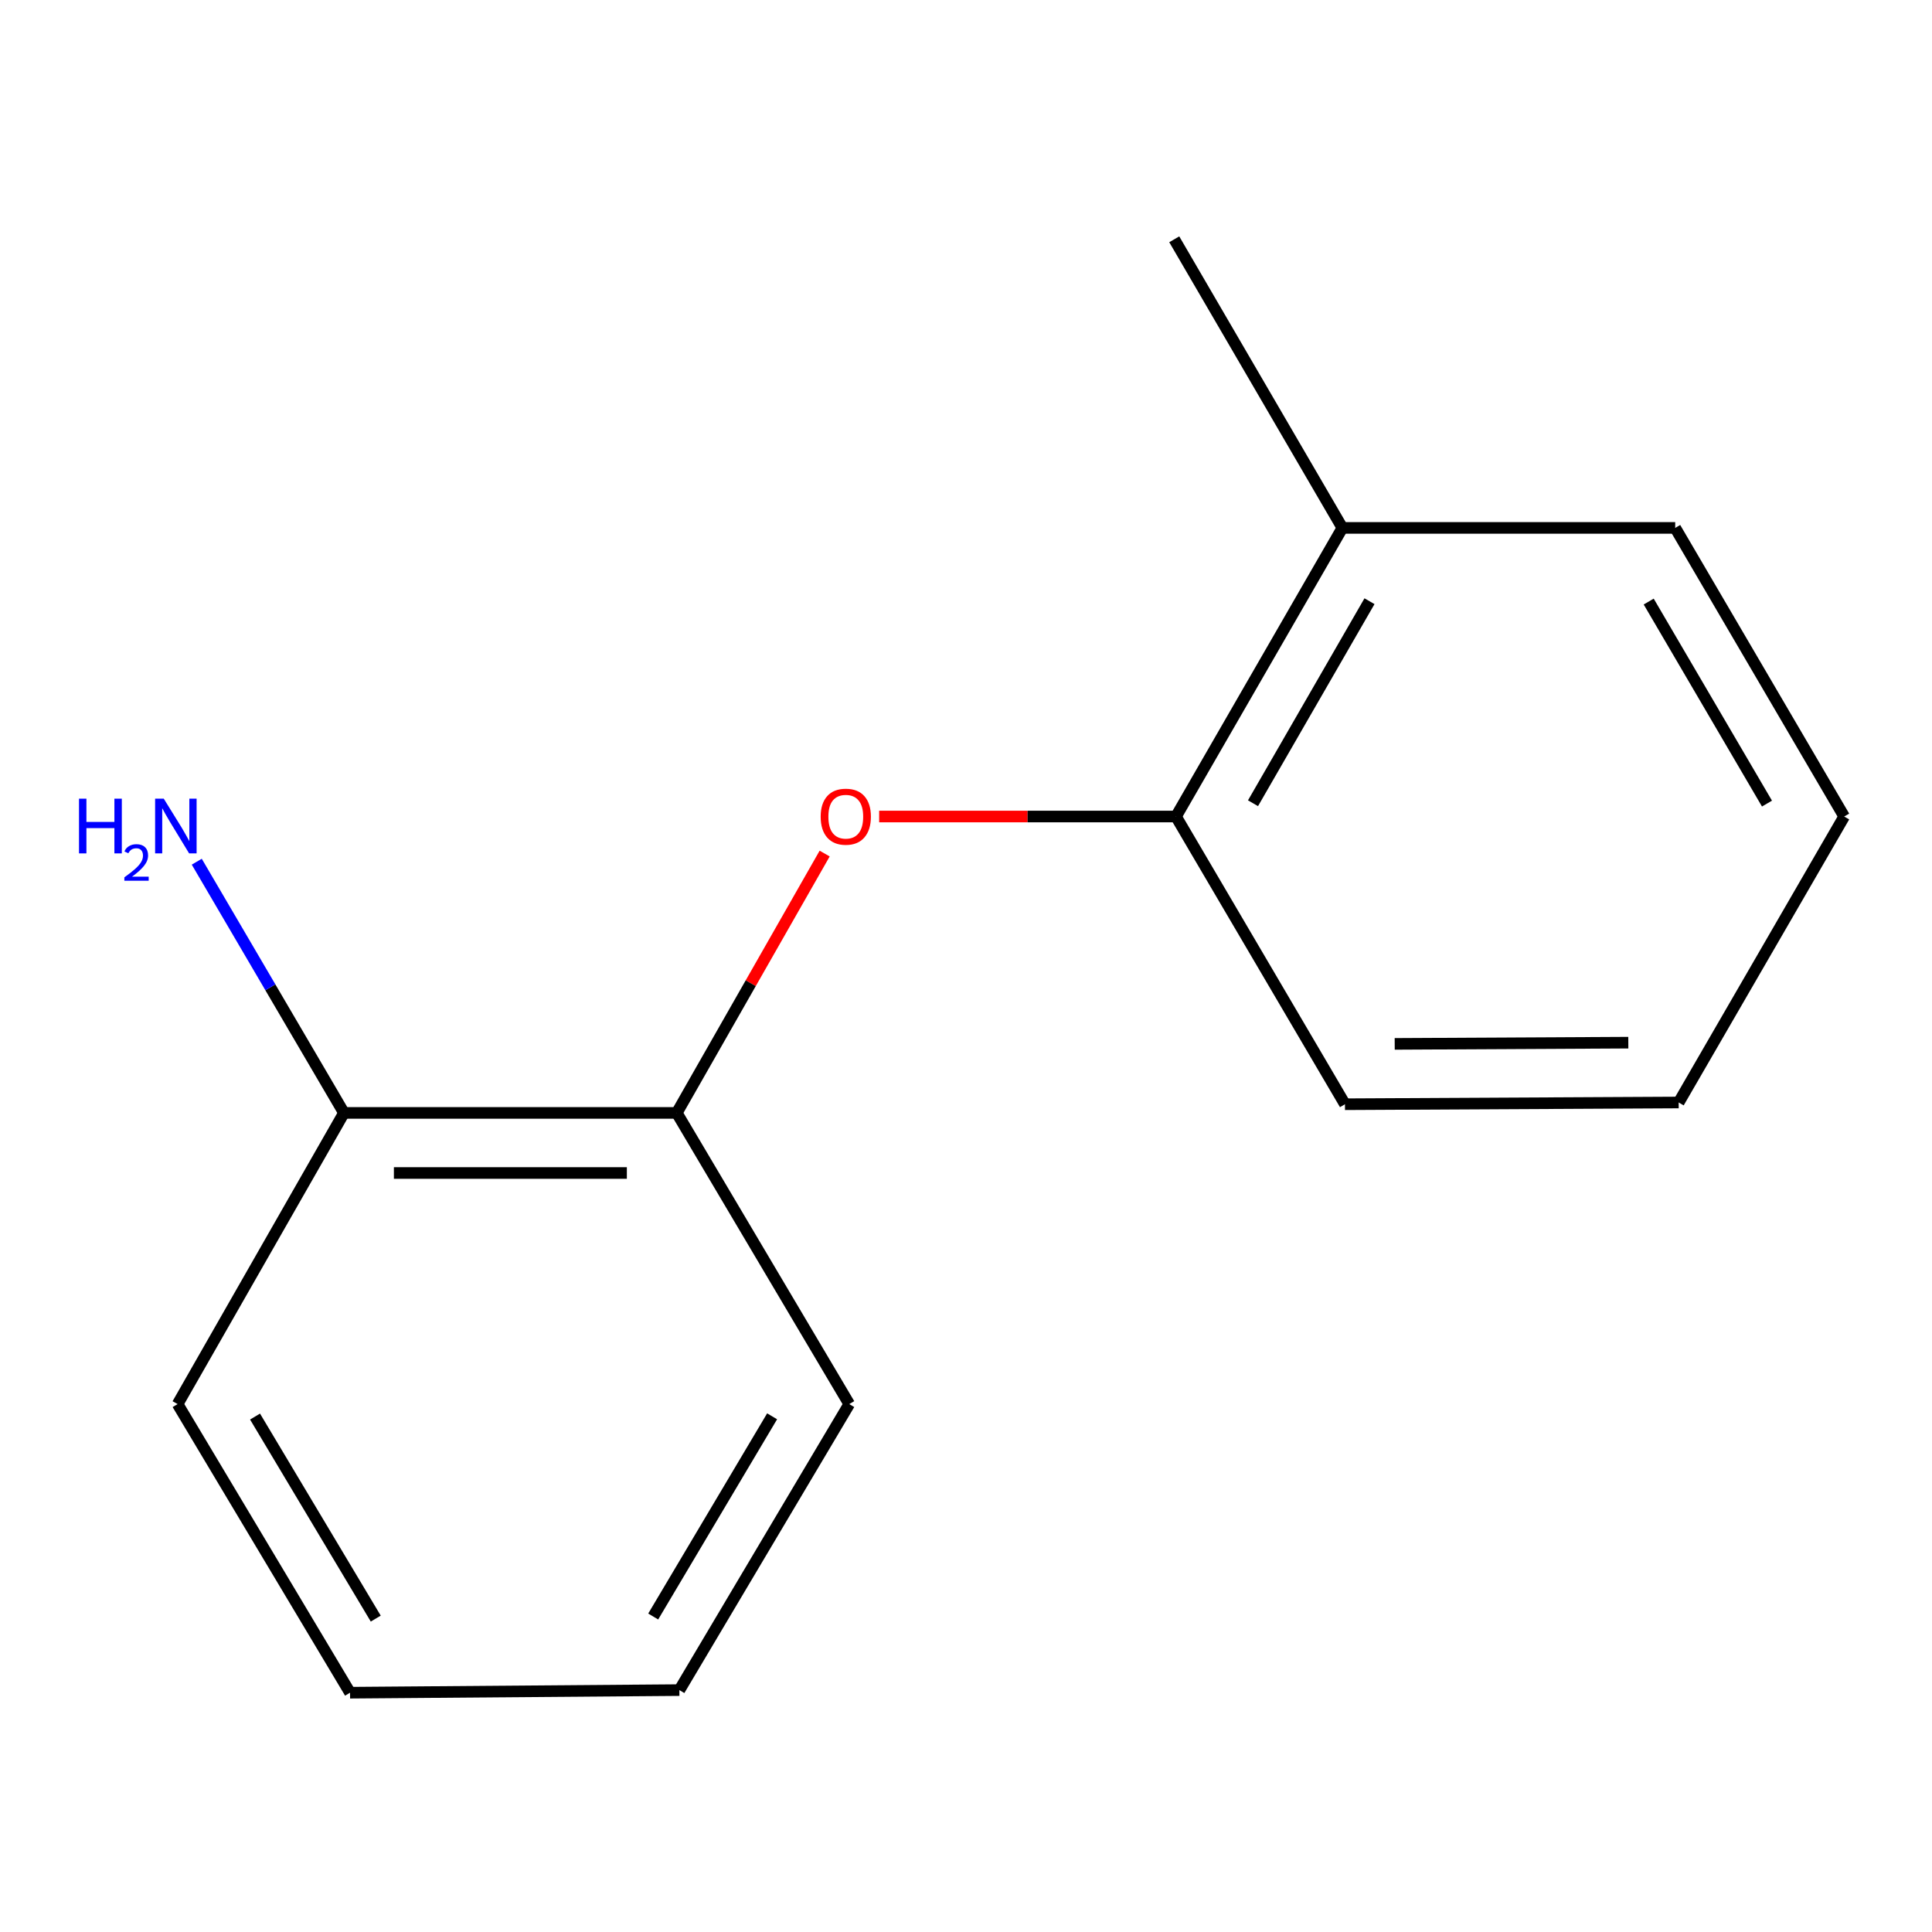 <?xml version='1.0' encoding='iso-8859-1'?>
<svg version='1.1' baseProfile='full'
              xmlns='http://www.w3.org/2000/svg'
                      xmlns:rdkit='http://www.rdkit.org/xml'
                      xmlns:xlink='http://www.w3.org/1999/xlink'
                  xml:space='preserve'
width='1000px' height='1000px' viewBox='0 0 1000 1000'>
<!-- END OF HEADER -->
<rect style='opacity:1.0;fill:#FFFFFF;stroke:none' width='1000' height='1000' x='0' y='0'> </rect>
<path class='bond-0' d='M 426.843,441.804 L 388.571,508.922' style='fill:none;fill-rule:evenodd;stroke:#FF0000;stroke-width:6px;stroke-linecap:butt;stroke-linejoin:miter;stroke-opacity:1' />
<path class='bond-0' d='M 388.571,508.922 L 350.298,576.041' style='fill:none;fill-rule:evenodd;stroke:#000000;stroke-width:6px;stroke-linecap:butt;stroke-linejoin:miter;stroke-opacity:1' />
<path class='bond-1' d='M 455.05,422.629 L 531.871,422.629' style='fill:none;fill-rule:evenodd;stroke:#FF0000;stroke-width:6px;stroke-linecap:butt;stroke-linejoin:miter;stroke-opacity:1' />
<path class='bond-1' d='M 531.871,422.629 L 608.691,422.629' style='fill:none;fill-rule:evenodd;stroke:#000000;stroke-width:6px;stroke-linecap:butt;stroke-linejoin:miter;stroke-opacity:1' />
<path class='bond-2' d='M 350.298,576.041 L 178.036,576.041' style='fill:none;fill-rule:evenodd;stroke:#000000;stroke-width:6px;stroke-linecap:butt;stroke-linejoin:miter;stroke-opacity:1' />
<path class='bond-2' d='M 324.459,607.141 L 203.876,607.141' style='fill:none;fill-rule:evenodd;stroke:#000000;stroke-width:6px;stroke-linecap:butt;stroke-linejoin:miter;stroke-opacity:1' />
<path class='bond-6' d='M 350.298,576.041 L 439.574,726.757' style='fill:none;fill-rule:evenodd;stroke:#000000;stroke-width:6px;stroke-linecap:butt;stroke-linejoin:miter;stroke-opacity:1' />
<path class='bond-3' d='M 608.691,422.629 L 694.822,273.243' style='fill:none;fill-rule:evenodd;stroke:#000000;stroke-width:6px;stroke-linecap:butt;stroke-linejoin:miter;stroke-opacity:1' />
<path class='bond-3' d='M 648.554,415.756 L 708.845,311.185' style='fill:none;fill-rule:evenodd;stroke:#000000;stroke-width:6px;stroke-linecap:butt;stroke-linejoin:miter;stroke-opacity:1' />
<path class='bond-5' d='M 608.691,422.629 L 696.153,571.548' style='fill:none;fill-rule:evenodd;stroke:#000000;stroke-width:6px;stroke-linecap:butt;stroke-linejoin:miter;stroke-opacity:1' />
<path class='bond-4' d='M 178.036,576.041 L 139.94,511.028' style='fill:none;fill-rule:evenodd;stroke:#000000;stroke-width:6px;stroke-linecap:butt;stroke-linejoin:miter;stroke-opacity:1' />
<path class='bond-4' d='M 139.94,511.028 L 101.843,446.016' style='fill:none;fill-rule:evenodd;stroke:#0000FF;stroke-width:6px;stroke-linecap:butt;stroke-linejoin:miter;stroke-opacity:1' />
<path class='bond-8' d='M 178.036,576.041 L 91.923,726.757' style='fill:none;fill-rule:evenodd;stroke:#000000;stroke-width:6px;stroke-linecap:butt;stroke-linejoin:miter;stroke-opacity:1' />
<path class='bond-7' d='M 694.822,273.243 L 607.793,123.857' style='fill:none;fill-rule:evenodd;stroke:#000000;stroke-width:6px;stroke-linecap:butt;stroke-linejoin:miter;stroke-opacity:1' />
<path class='bond-9' d='M 694.822,273.243 L 867.084,273.243' style='fill:none;fill-rule:evenodd;stroke:#000000;stroke-width:6px;stroke-linecap:butt;stroke-linejoin:miter;stroke-opacity:1' />
<path class='bond-11' d='M 696.153,571.548 L 868.881,570.65' style='fill:none;fill-rule:evenodd;stroke:#000000;stroke-width:6px;stroke-linecap:butt;stroke-linejoin:miter;stroke-opacity:1' />
<path class='bond-11' d='M 721.9,540.314 L 842.81,539.685' style='fill:none;fill-rule:evenodd;stroke:#000000;stroke-width:6px;stroke-linecap:butt;stroke-linejoin:miter;stroke-opacity:1' />
<path class='bond-10' d='M 439.574,726.757 L 351.646,874.795' style='fill:none;fill-rule:evenodd;stroke:#000000;stroke-width:6px;stroke-linecap:butt;stroke-linejoin:miter;stroke-opacity:1' />
<path class='bond-10' d='M 399.645,733.08 L 338.096,836.707' style='fill:none;fill-rule:evenodd;stroke:#000000;stroke-width:6px;stroke-linecap:butt;stroke-linejoin:miter;stroke-opacity:1' />
<path class='bond-15' d='M 91.923,726.757 L 181.181,876.143' style='fill:none;fill-rule:evenodd;stroke:#000000;stroke-width:6px;stroke-linecap:butt;stroke-linejoin:miter;stroke-opacity:1' />
<path class='bond-15' d='M 132.009,733.213 L 194.49,837.783' style='fill:none;fill-rule:evenodd;stroke:#000000;stroke-width:6px;stroke-linecap:butt;stroke-linejoin:miter;stroke-opacity:1' />
<path class='bond-14' d='M 867.084,273.243 L 954.545,422.629' style='fill:none;fill-rule:evenodd;stroke:#000000;stroke-width:6px;stroke-linecap:butt;stroke-linejoin:miter;stroke-opacity:1' />
<path class='bond-14' d='M 853.364,311.365 L 914.587,415.935' style='fill:none;fill-rule:evenodd;stroke:#000000;stroke-width:6px;stroke-linecap:butt;stroke-linejoin:miter;stroke-opacity:1' />
<path class='bond-13' d='M 351.646,874.795 L 181.181,876.143' style='fill:none;fill-rule:evenodd;stroke:#000000;stroke-width:6px;stroke-linecap:butt;stroke-linejoin:miter;stroke-opacity:1' />
<path class='bond-12' d='M 868.881,570.65 L 954.545,422.629' style='fill:none;fill-rule:evenodd;stroke:#000000;stroke-width:6px;stroke-linecap:butt;stroke-linejoin:miter;stroke-opacity:1' />
<path  class='atom-0' d='M 424.777 422.709
Q 424.777 415.909, 428.137 412.109
Q 431.497 408.309, 437.777 408.309
Q 444.057 408.309, 447.417 412.109
Q 450.777 415.909, 450.777 422.709
Q 450.777 429.589, 447.377 433.509
Q 443.977 437.389, 437.777 437.389
Q 431.537 437.389, 428.137 433.509
Q 424.777 429.629, 424.777 422.709
M 437.777 434.189
Q 442.097 434.189, 444.417 431.309
Q 446.777 428.389, 446.777 422.709
Q 446.777 417.149, 444.417 414.349
Q 442.097 411.509, 437.777 411.509
Q 433.457 411.509, 431.097 414.309
Q 428.777 417.109, 428.777 422.709
Q 428.777 428.429, 431.097 431.309
Q 433.457 434.189, 437.777 434.189
' fill='#FF0000'/>
<path  class='atom-5' d='M 40.892 413.393
L 44.732 413.393
L 44.732 425.433
L 59.212 425.433
L 59.212 413.393
L 63.052 413.393
L 63.052 441.713
L 59.212 441.713
L 59.212 428.633
L 44.732 428.633
L 44.732 441.713
L 40.892 441.713
L 40.892 413.393
' fill='#0000FF'/>
<path  class='atom-5' d='M 64.424 440.72
Q 65.111 438.951, 66.748 437.974
Q 68.384 436.971, 70.655 436.971
Q 73.48 436.971, 75.064 438.502
Q 76.648 440.033, 76.648 442.752
Q 76.648 445.524, 74.588 448.112
Q 72.556 450.699, 68.332 453.761
L 76.964 453.761
L 76.964 455.873
L 64.372 455.873
L 64.372 454.104
Q 67.856 451.623, 69.916 449.775
Q 72.001 447.927, 73.004 446.264
Q 74.008 444.6, 74.008 442.884
Q 74.008 441.089, 73.11 440.086
Q 72.212 439.083, 70.655 439.083
Q 69.15 439.083, 68.147 439.69
Q 67.144 440.297, 66.431 441.644
L 64.424 440.72
' fill='#0000FF'/>
<path  class='atom-5' d='M 84.764 413.393
L 94.044 428.393
Q 94.964 429.873, 96.444 432.553
Q 97.924 435.233, 98.004 435.393
L 98.004 413.393
L 101.764 413.393
L 101.764 441.713
L 97.884 441.713
L 87.924 425.313
Q 86.764 423.393, 85.524 421.193
Q 84.324 418.993, 83.964 418.313
L 83.964 441.713
L 80.284 441.713
L 80.284 413.393
L 84.764 413.393
' fill='#0000FF'/>
</svg>
